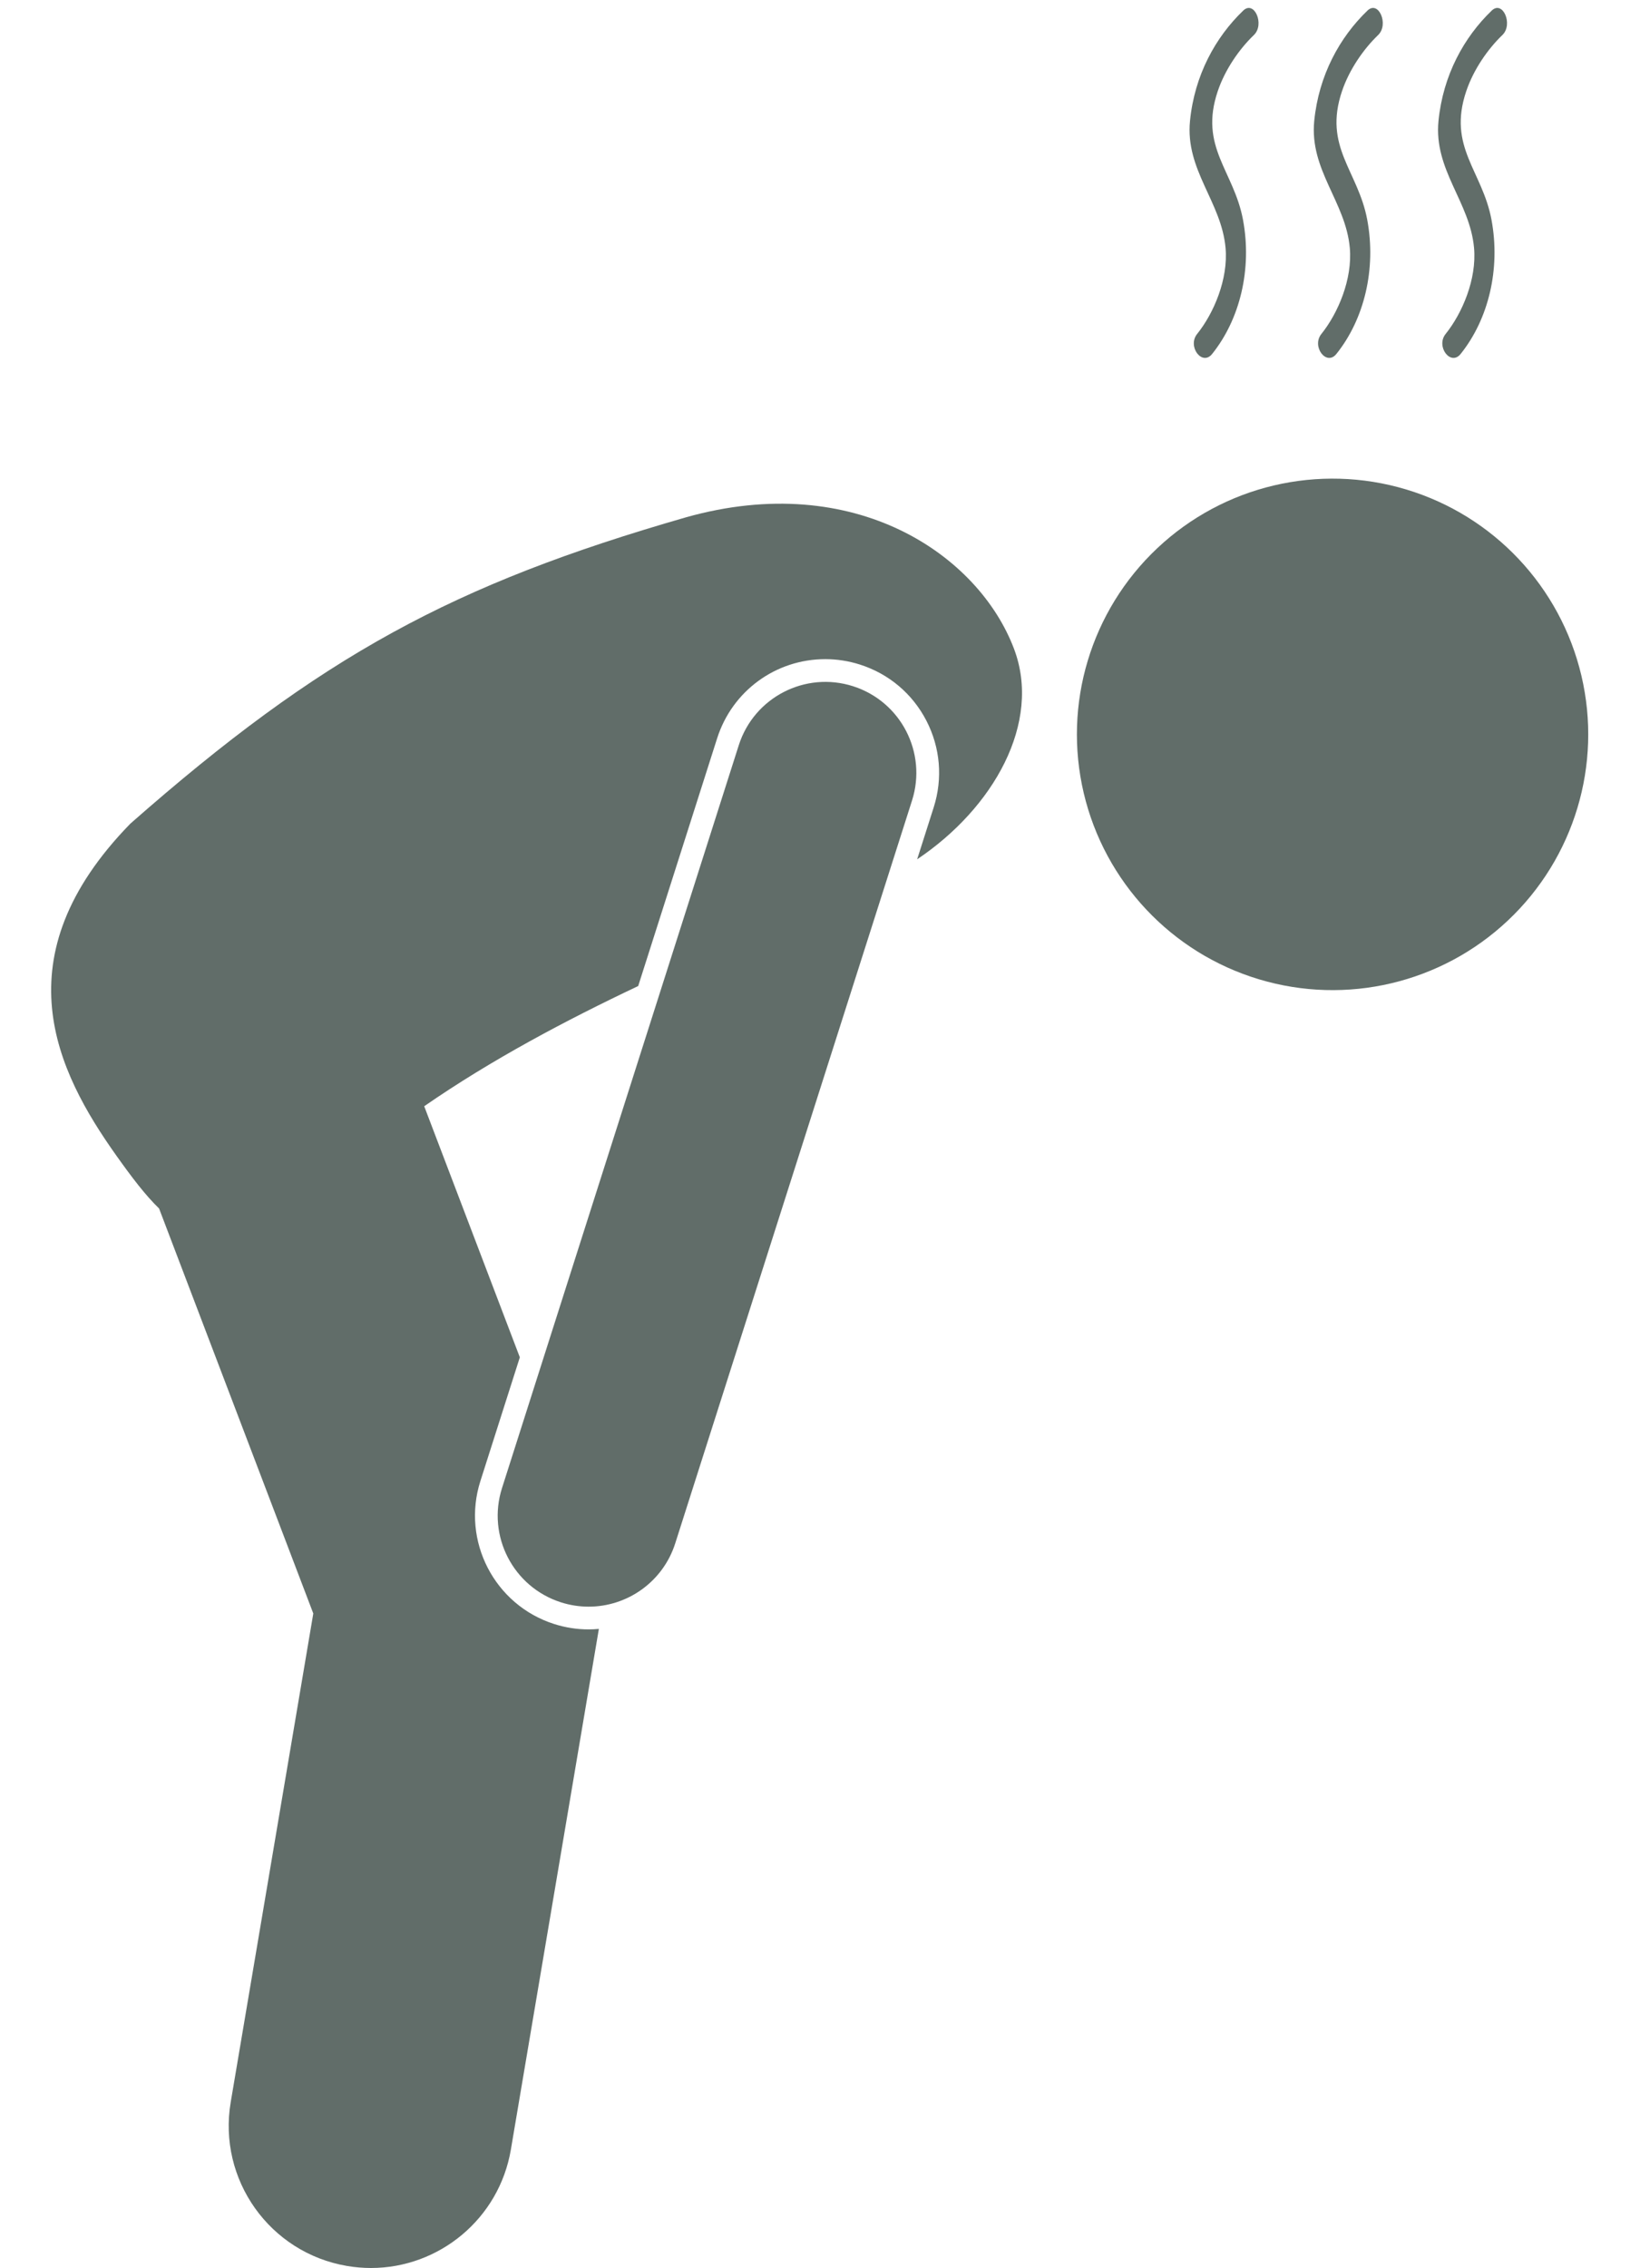 <?xml version="1.0" encoding="UTF-8" standalone="no"?><svg xmlns="http://www.w3.org/2000/svg" xmlns:xlink="http://www.w3.org/1999/xlink" fill="#616d69" height="199.5" preserveAspectRatio="xMidYMid meet" version="1" viewBox="-4.5 -0.7 144.3 199.5" width="144.3" zoomAndPan="magnify"><g id="change1_1"><path d="M55.849,44.803C35.387,50.692,23.762,56.967,6.97,71.743c-11.454,11.74-6.529,21.752-1.217,29.219 c1.332,1.873,2.527,3.451,3.744,4.63l13.569,35.622L15.8,184.192c-1.152,6.808,3.434,13.258,10.24,14.41 c0.706,0.119,1.408,0.178,2.102,0.178c5.986,0,11.275-4.316,12.309-10.418l7.742-45.792c-0.297,0.026-0.597,0.043-0.899,0.043 c-1.026,0-2.05-0.159-3.038-0.475c-5.254-1.675-8.164-7.314-6.489-12.566l3.472-10.889l-8.414-22.085 c5.889-4.074,12.428-7.542,18.828-10.571l6.947-21.79c1.326-4.163,5.153-6.962,9.521-6.962c1.029,0,2.055,0.162,3.043,0.477 c2.544,0.81,4.621,2.563,5.848,4.937c1.225,2.372,1.453,5.08,0.641,7.626l-1.455,4.564c6.727-4.506,10.979-12.018,8.523-18.512 C81.611,48.139,70.752,40.603,55.849,44.803z" fill="inherit"/><path d="M70.556,59.656c-4.209-1.344-8.711,0.981-10.053,5.19l-20.832,65.335c-1.344,4.209,0.981,8.71,5.19,10.052 c0.808,0.258,1.627,0.38,2.433,0.38c3.39,0,6.535-2.171,7.619-5.572l20.834-65.332C77.089,65.497,74.765,60.998,70.556,59.656z" fill="inherit"/><ellipse cx="112.747" cy="63.894" fill="inherit" rx="22.495" ry="22.494" transform="rotate(-13.27 112.738 63.881)"/><path d="M105.828,2.38c0.968-0.93,0.037-3.088-0.941-2.148c-2.441,2.343-4.283,5.682-4.681,9.701 c-0.43,4.334,2.769,7.113,3.129,11.182c0.242,2.736-1.037,5.736-2.502,7.559c-0.883,1.098,0.44,2.854,1.318,1.76 c2.455-3.055,3.527-7.473,2.717-11.807c-0.807-4.314-3.883-6.391-2.22-11.31C103.295,5.402,104.551,3.605,105.828,2.38z" fill="inherit"/><path d="M116.76,2.38c0.967-0.93,0.037-3.088-0.941-2.148c-2.439,2.343-4.283,5.682-4.682,9.701 c-0.428,4.334,2.77,7.113,3.13,11.182c0.242,2.736-1.037,5.736-2.502,7.559c-0.882,1.098,0.44,2.854,1.318,1.76 c2.455-3.055,3.527-7.473,2.717-11.807c-0.806-4.314-3.883-6.391-2.22-11.31C114.227,5.402,115.484,3.605,116.76,2.38z" fill="inherit"/><path d="M127.692,2.38c0.968-0.93,0.038-3.088-0.94-2.148c-2.44,2.343-4.283,5.682-4.682,9.701 c-0.429,4.334,2.769,7.113,3.129,11.182c0.243,2.736-1.037,5.736-2.502,7.559c-0.882,1.098,0.441,2.854,1.319,1.76 c2.454-3.055,3.526-7.473,2.717-11.807c-0.806-4.314-3.884-6.391-2.22-11.31C125.16,5.402,126.417,3.605,127.692,2.38z" fill="inherit"/></g></svg>